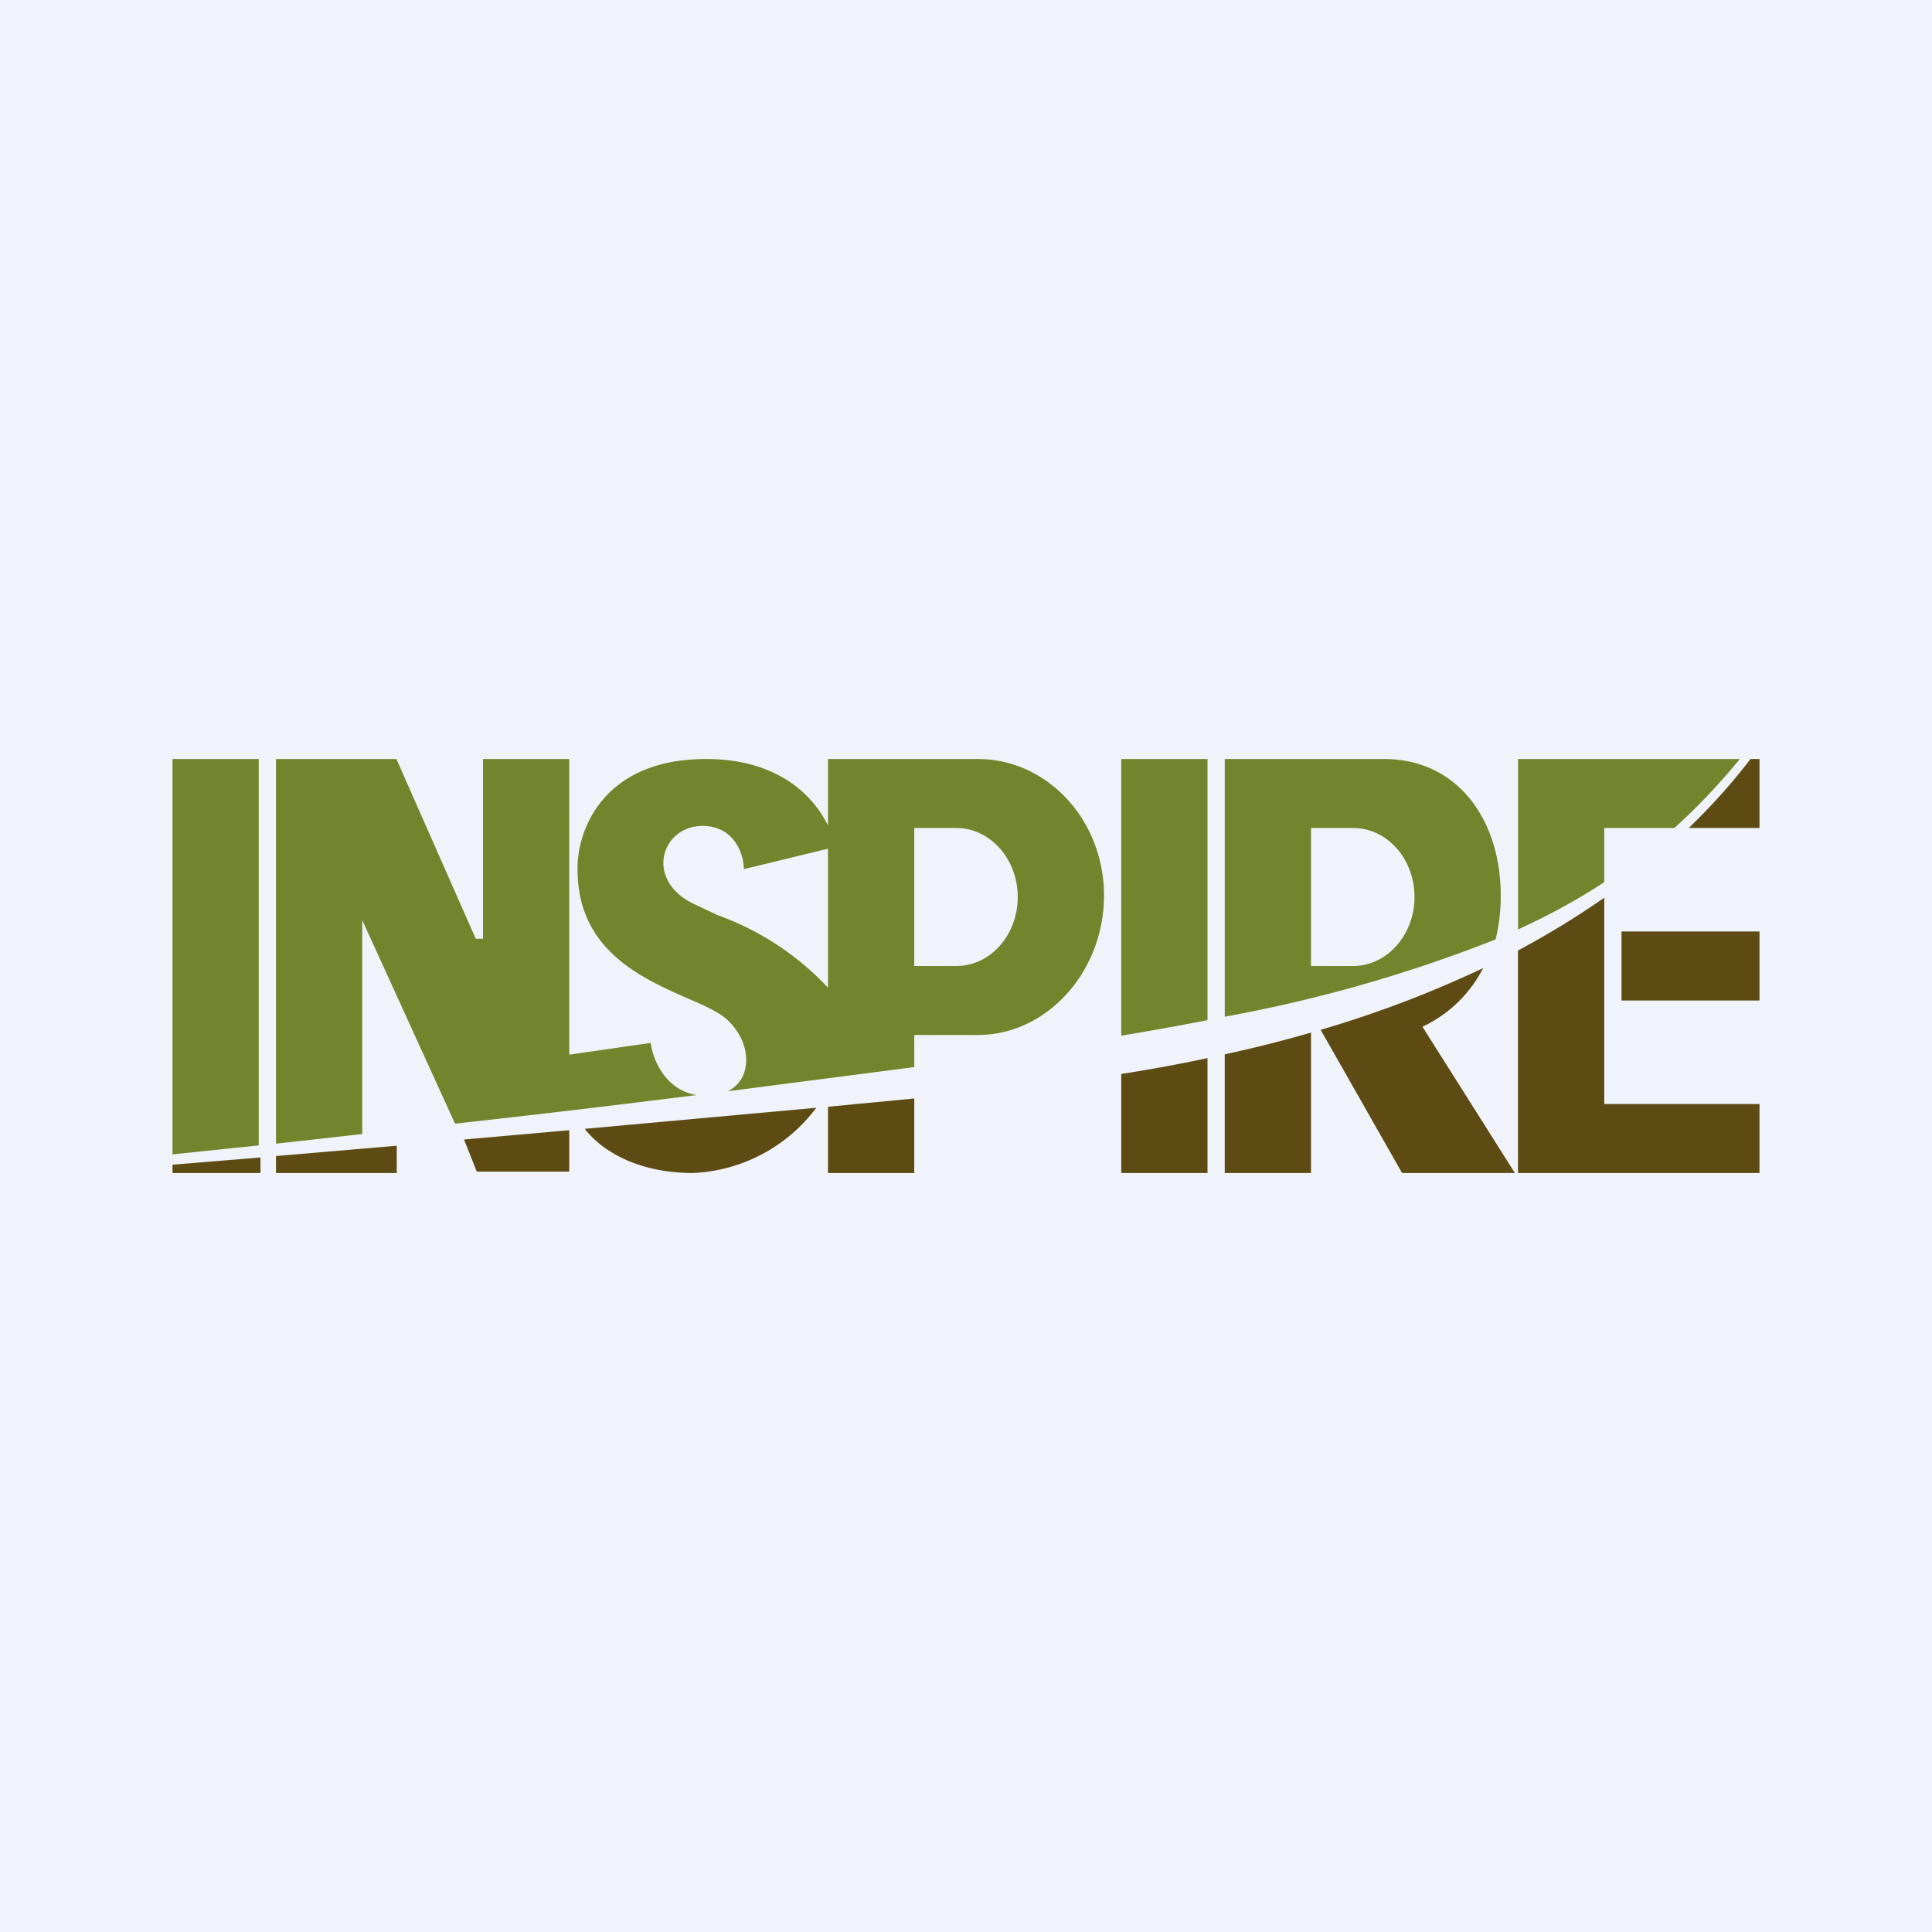 <svg width="56" height="56" viewBox="0 0 56 56" xmlns="http://www.w3.org/2000/svg"><path fill="#F0F3FA" d="M0 0h56v56H0z"/><path fill-rule="evenodd" d="M32.5 30.02a95.6 95.6 0 0 0 2.5-.45V22h-2.5v8.02Zm-6 .9V30h1.84c2.02 0 3.66-1.85 3.66-4.04S30.36 22 28.34 22H24v1.93c-.42-.87-1.46-1.93-3.53-1.93-3.04 0-3.75 2.13-3.73 3.2 0 2.33 1.84 3.14 3.17 3.73.43.18.8.35 1.05.53.82.63.91 1.78.14 2.17l5.4-.7Zm-6.31.82c-.92-.15-1.27-1.05-1.33-1.51l-2.36.34V22H14v5.21h-.21L11.49 22H8v11.15l2.5-.28v-6.2l2.69 5.9c2.25-.25 4.63-.53 7-.83ZM7.5 33.2V22H5v11.46l2.5-.26ZM50.43 22H44v4.94c.92-.42 1.74-.87 2.5-1.37V24h2.03c.67-.6 1.3-1.27 1.9-2Zm-7.08 5.23c.1-.4.15-.83.15-1.27 0-2.19-1.24-3.96-3.39-3.96H35.5v7.47a41.73 41.73 0 0 0 7.85-2.24Zm-21.78-2.04L24 24.6v4.03a8.12 8.12 0 0 0-3.19-2.1l-.7-.33c-1.45-.7-.93-2.26.25-2.26.94 0 1.2.84 1.2 1.25ZM27.72 24H26.5v4h1.22c.99 0 1.78-.9 1.78-2s-.8-2-1.78-2ZM38 24h1.22c.99 0 1.78.9 1.78 2s-.8 2-1.78 2H38v-4Z" fill="#72852C"/><path d="M32.5 31.13V34H35v-3.33c-.84.18-1.68.33-2.5.46Zm3-.57V34H38v-4.07c-.83.24-1.66.45-2.5.63Zm2.78-.71L40.64 34h3.27l-2.68-4.24a3.77 3.77 0 0 0 1.76-1.7 32 32 0 0 1-4.71 1.79Zm5.72-2.3V34h7v-2h-4.5v-5.98c-.8.56-1.64 1.07-2.5 1.53ZM48.95 24H51v-2h-.26c-.55.72-1.15 1.38-1.79 2ZM24 32.08l2.5-.24V34H24v-1.92Zm-.34.03-6.71.61c.42.55 1.42 1.28 3.14 1.28a4.72 4.72 0 0 0 3.57-1.89Zm-10.21.92 3.05-.27v1.2h-2.68l-.37-.93Zm-5.46.48 3.51-.3V34H8v-.5ZM5 33.76l2.55-.21V34H5v-.24ZM51 27h-4v2h4v-2Z" fill="#5E4B13"/></svg>
